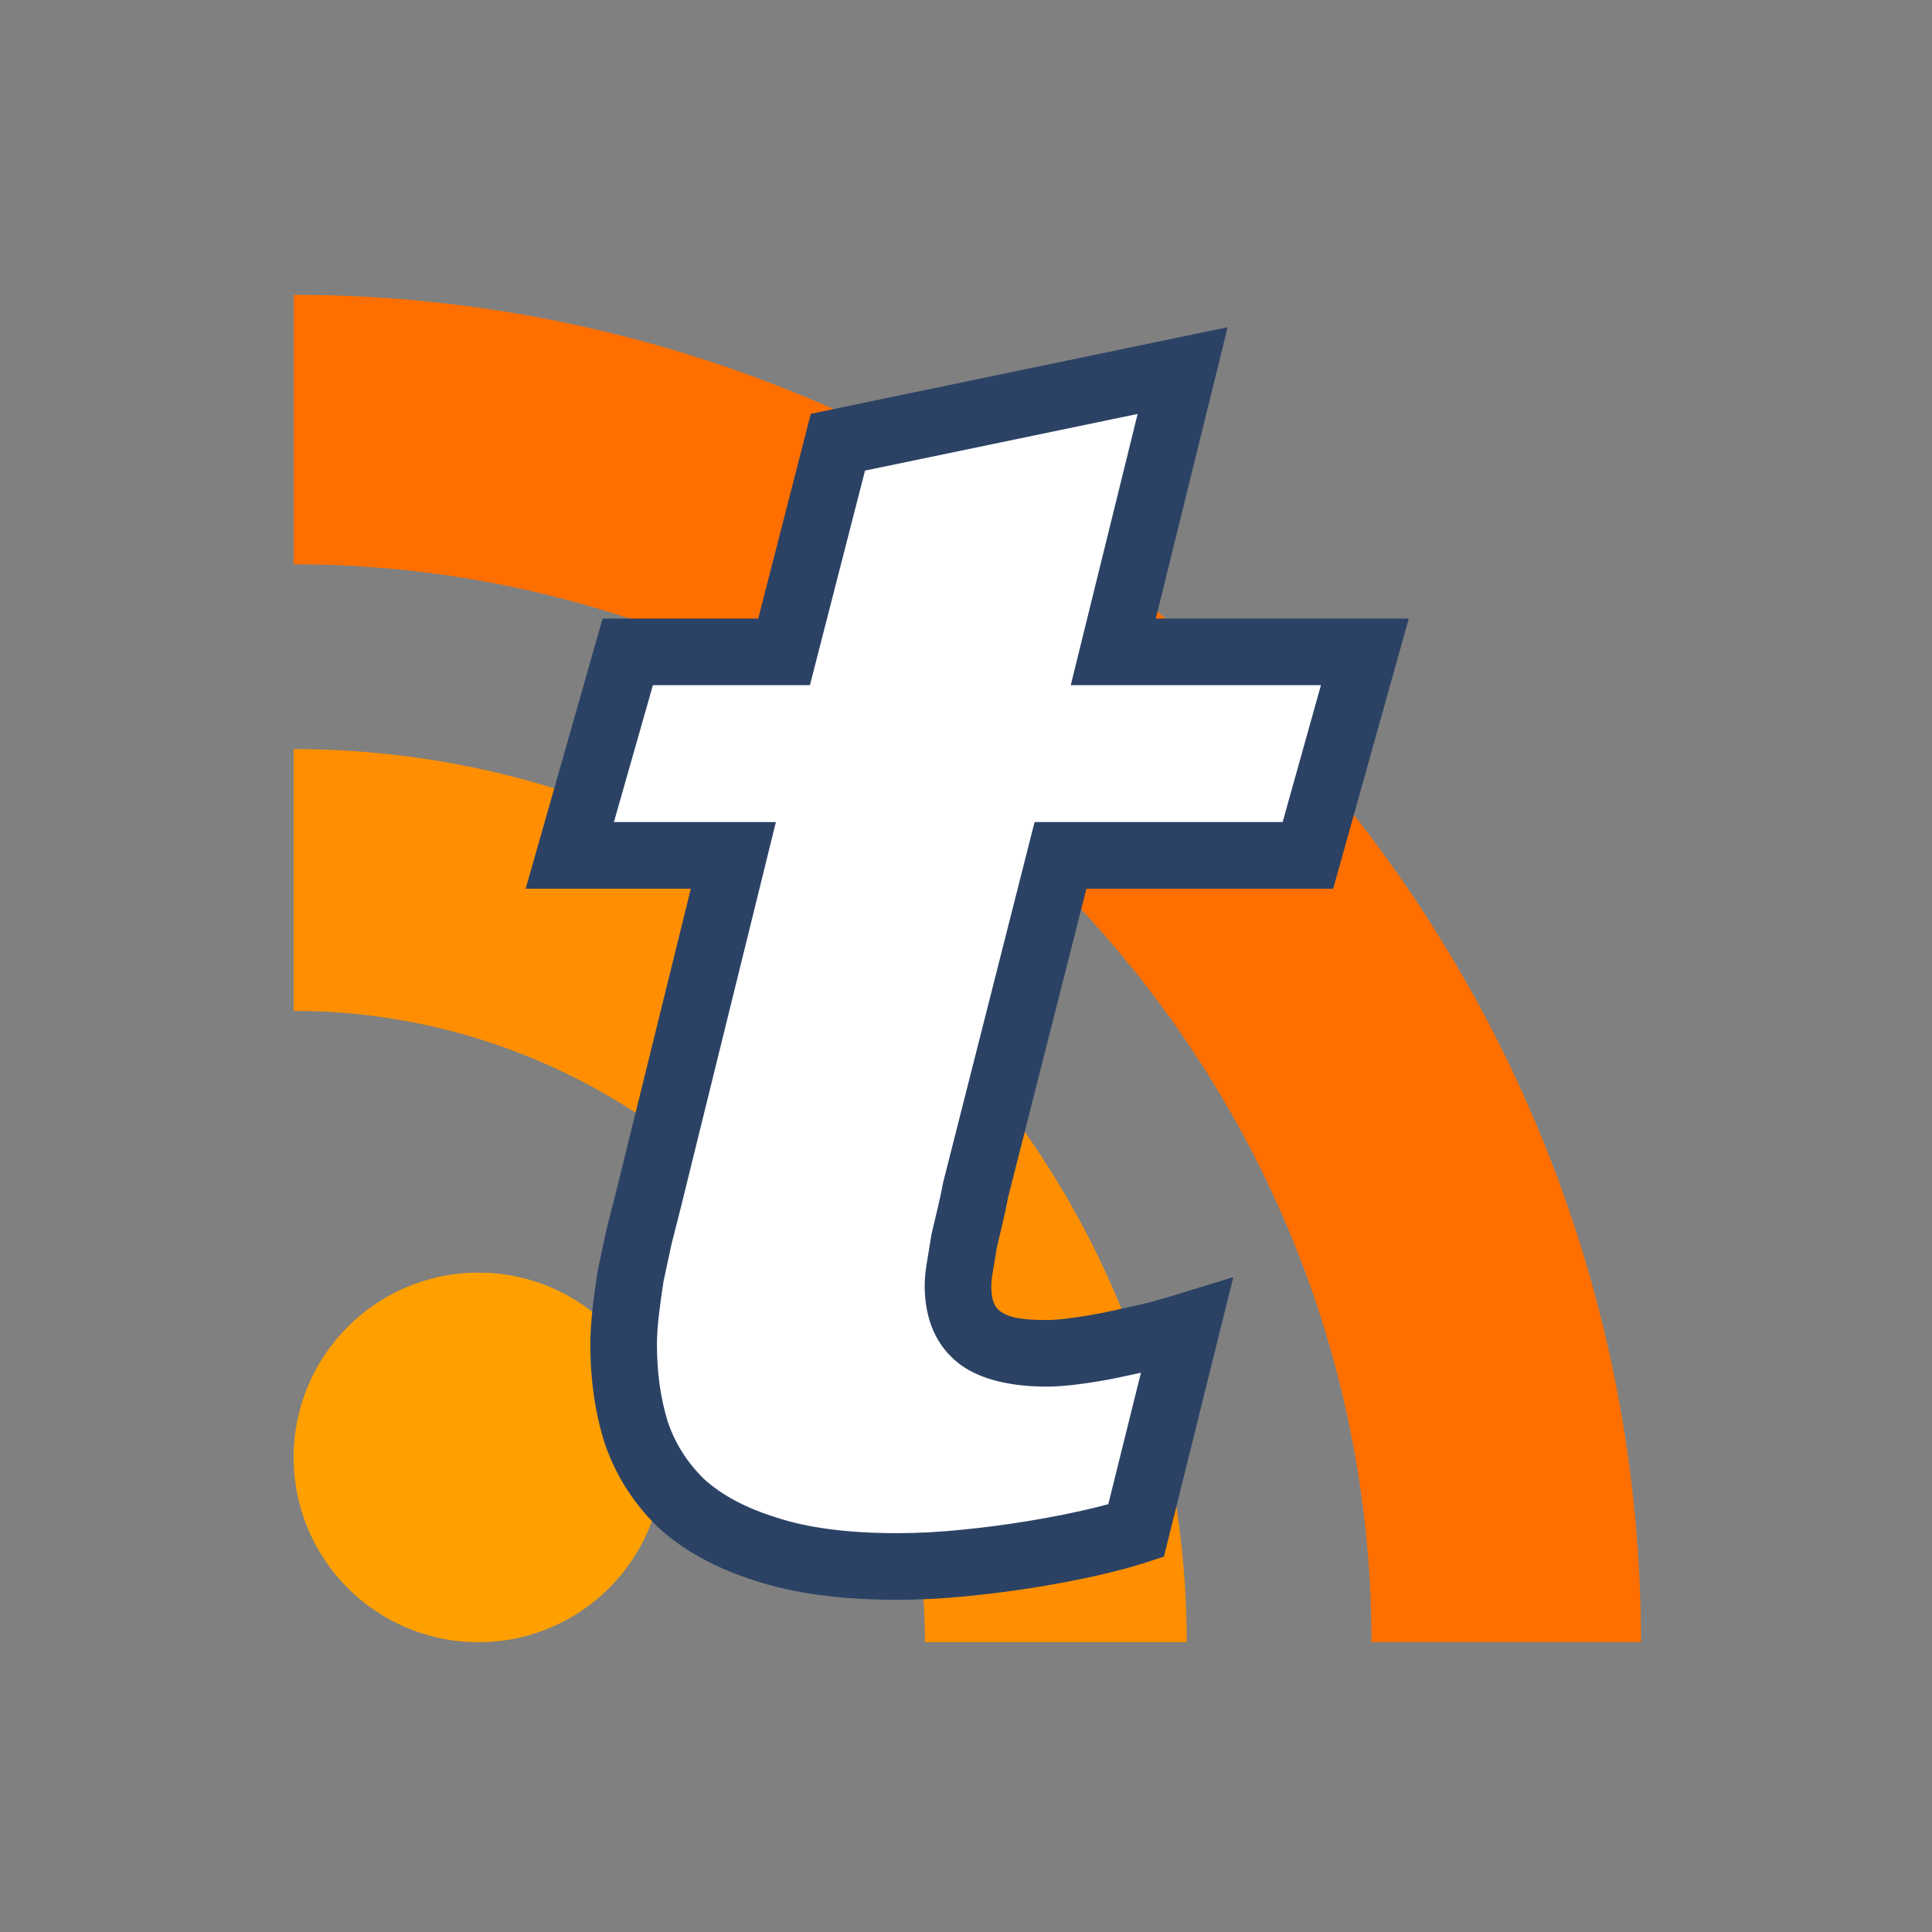 <svg xmlns="http://www.w3.org/2000/svg" width="150" height="150" viewBox="0.0 0.0 400.0 400.0" version="1.1" xml:space="preserve" style="fill-rule:evenodd;clip-rule:evenodd;stroke-linejoin:round;stroke-miterlimit:2;">
    <rect x="0.0" y="0.0" width="400.0" height="400.0" fill="#808080" stroke="none"/>
    <g id="tinytiny-rss">
        <ellipse id="ellipse61965" cx="99.053" cy="301.743" rx="38.256" ry="38.257" style="fill:#ffa000;" />
        <path id="path61967" d="M245.702,340l-54.196,-0l-0,-0c-0,-71.706 -59.004,-130.711 -130.709,-130.711l0,0l0,-54.197c101.436,0 184.905,83.471 184.905,184.908l-0,-0Z" style="fill:#ff8f00;fill-rule:nonzero;" />
        <path id="path61969" d="M283.957,340c0,-122.424 -100.738,-223.164 -223.16,-223.164l0,-55.792c153.028,0 278.95,125.926 278.95,278.956l-55.79,-0Z" style="fill:#ff6f00;fill-rule:nonzero;" />
        <path id="path61977" d="M270.789,177.101l-51.226,-0l-17.576,69.27c-0.286,1.567 -0.643,3.255 -1.071,5.064c-0.429,1.808 -0.858,3.617 -1.286,5.426c-0.286,1.808 -0.572,3.557 -0.858,5.245c-0.286,1.567 -0.428,2.893 -0.428,3.979c-0,4.822 1.428,8.379 4.286,10.67c2.858,2.291 7.573,3.437 14.146,3.437c1.715,-0 3.858,-0.181 6.43,-0.543c2.715,-0.362 5.43,-0.844 8.145,-1.447c2.858,-0.603 5.573,-1.206 8.145,-1.808c2.572,-0.724 4.644,-1.327 6.215,-1.809l-10.502,42.322c-2.572,0.844 -5.716,1.688 -9.431,2.532c-3.715,0.844 -7.787,1.627 -12.217,2.351c-4.429,0.723 -9.073,1.326 -13.931,1.808c-4.716,0.483 -9.36,0.724 -13.932,0.724c-10.86,-0 -19.933,-1.206 -27.221,-3.617c-7.287,-2.291 -13.146,-5.486 -17.575,-9.586c-4.287,-4.22 -7.359,-9.103 -9.216,-14.65c-1.715,-5.546 -2.573,-11.575 -2.573,-18.086c0,-1.929 0.143,-4.16 0.429,-6.692c0.286,-2.532 0.643,-5.124 1.072,-7.777c0.571,-2.652 1.143,-5.305 1.714,-7.958c0.715,-2.773 1.358,-5.305 1.929,-7.596l17.576,-71.259l-33.865,-0l12.003,-42.141l32.364,-0l11.146,-43.407l71.373,-14.83l-14.36,58.237l52.083,-0l-11.788,42.141Z" style="fill:#fff;fill-rule:nonzero;" />
        <path d="M270.789,183.998l5.232,0l15.648,-55.935l-52.371,-0c0,-0 14.875,-60.321 14.875,-60.321l-86.304,17.933l-10.884,42.388c0,-0 -32.221,-0 -32.221,-0l-15.932,55.935l34.196,0c-0,0 -15.465,62.701 -15.465,62.701c-0.567,2.273 -1.205,4.785 -1.914,7.537l-0.034,0.133l-1.782,8.268l-0.028,0.177c-0.447,2.764 -0.819,5.465 -1.117,8.104c-0.319,2.824 -0.472,5.313 -0.472,7.465c0,7.245 0.972,13.952 2.88,20.123l0.024,0.077c2.227,6.653 5.861,12.448 10.943,17.451l0.076,0.075c5.176,4.79 11.88,8.538 20.267,11.175c7.816,2.579 17.589,3.935 29.292,3.935c4.799,0 9.673,-0.252 14.621,-0.758c5.006,-0.497 9.79,-1.119 14.354,-1.864c4.581,-0.748 8.792,-1.56 12.633,-2.432c3.961,-0.9 7.311,-1.805 10.054,-2.705l3.625,-1.189l14.357,-57.856l-11.654,3.576c-1.501,0.461 -3.471,1.034 -5.908,1.72c-2.487,0.582 -5.102,1.162 -7.853,1.742l-0.036,0.008c-2.555,0.567 -5.075,1.015 -7.596,1.351l-0.024,0.003c-2.214,0.312 -4.036,0.479 -5.495,0.479c-4.523,0 -7.865,-0.344 -9.832,-1.92l0,-0c-1.381,-1.107 -1.703,-2.959 -1.703,-5.289c-0,-0.749 0.12,-1.661 0.317,-2.742l0.008,-0.043c0.283,-1.676 0.56,-3.364 0.836,-5.107c0.408,-1.72 0.816,-3.444 1.225,-5.168c0.438,-1.847 0.806,-3.578 1.104,-5.19c-0.002,0.009 16.198,-63.837 16.198,-63.837c-0,0 45.86,0 45.86,0Zm-34.572,100.211l-6.754,27.214c-1.578,0.429 -3.316,0.859 -5.213,1.29c-3.588,0.815 -7.522,1.571 -11.8,2.27c-4.293,0.701 -8.794,1.284 -13.502,1.752l-0.01,0.001c-4.488,0.459 -8.898,0.688 -13.24,0.688c-9.992,0 -18.349,-1.049 -25.054,-3.268l-0.049,-0.016c-6.188,-1.945 -11.169,-4.562 -14.92,-8.002c-3.438,-3.406 -5.913,-7.321 -7.418,-11.767c-1.511,-4.917 -2.246,-10.242 -2.246,-15.988c-0,-1.706 0.132,-3.679 0.385,-5.918c0.267,-2.367 0.6,-4.789 0.997,-7.266c0.551,-2.558 1.1,-5.107 1.649,-7.656c0.706,-2.739 1.342,-5.244 1.908,-7.513l19.688,-79.827l-33.534,0c0,0 8.074,-28.346 8.074,-28.346c-0,0 32.507,0 32.507,0l11.407,-44.425c0,-0 56.443,-11.728 56.443,-11.728c0,-0 -13.846,56.153 -13.846,56.153l51.796,0l-7.929,28.346l-51.359,0l-18.953,74.699l-0.042,0.232c-0.266,1.458 -0.599,3.028 -0.998,4.71l-1.346,5.681l-0.041,0.259c-0.28,1.769 -0.56,3.48 -0.839,5.133c-0.368,2.033 -0.532,3.757 -0.532,5.168c0,7.323 2.531,12.574 6.87,16.052c3.752,3.008 9.831,4.952 18.46,4.952c1.965,0 4.421,-0.193 7.366,-0.606c2.894,-0.386 5.789,-0.901 8.683,-1.543c1.151,-0.243 2.282,-0.486 3.392,-0.731Z" style="fill:#2b4265;" />
    </g>
</svg>